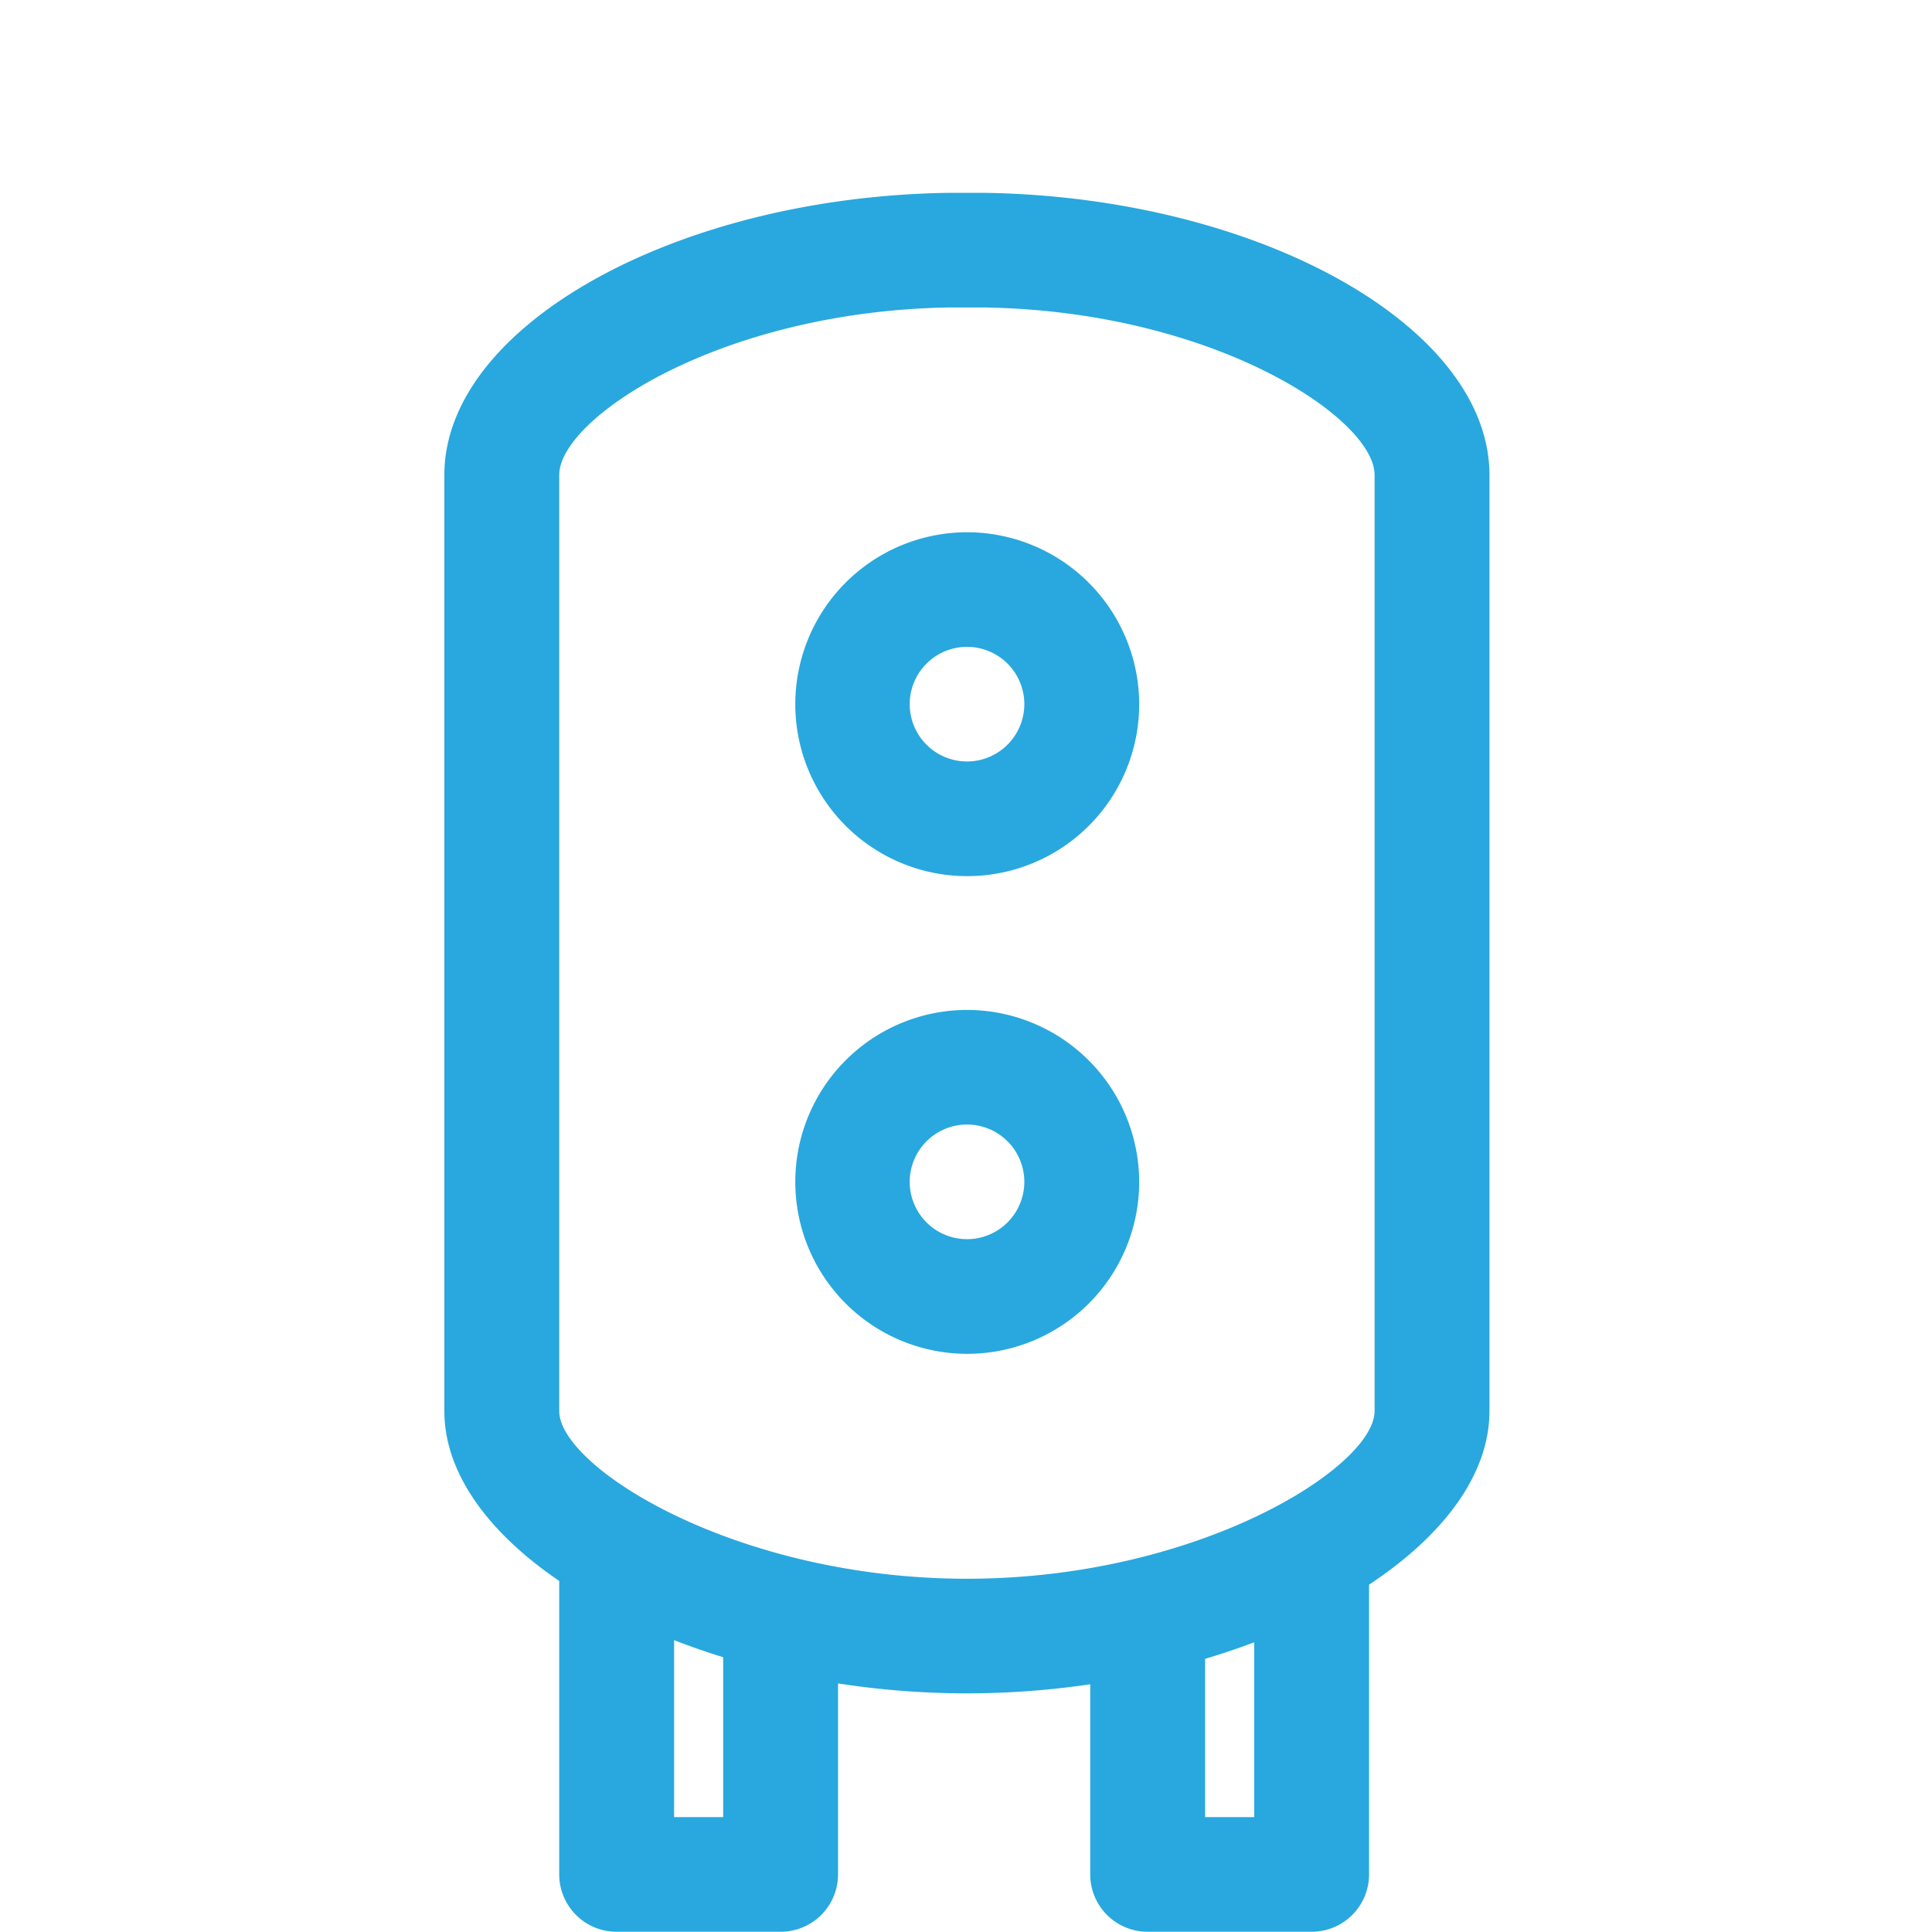 <svg xmlns="http://www.w3.org/2000/svg" xmlns:xlink="http://www.w3.org/1999/xlink" width="200" height="200" viewBox="0 0 200 200">
  <defs>
    <clipPath id="clip-path">
      <rect id="Rechteck_932" data-name="Rechteck 932" width="108.187" height="180.009" fill="#28a8de"/>
    </clipPath>
  </defs>
  <g id="Gruppe_3894" data-name="Gruppe 3894" transform="translate(-657 -1254)">
    <g id="Gruppe_3800" data-name="Gruppe 3800" transform="translate(703 1273.965)">
      <g id="Gruppe_3799" data-name="Gruppe 3799" clip-path="url(#clip-path)">
        <path id="Pfad_3017" data-name="Pfad 3017" d="M108.188,126.112l0-96.913C108.185,13.842,84.361.47,56.062,0H52.123c-.034,0-.066,0-.1,0C23.824.47,0,13.842,0,29.2l0,96.913c0,6.411,4.542,12.577,11.89,17.581l0,30.382a5.938,5.938,0,0,0,5.945,5.933H34.808a5.938,5.938,0,0,0,5.945-5.933l0-19.774a87.052,87.052,0,0,0,26.107.088l0,19.686a5.938,5.938,0,0,0,5.945,5.933H89.779a5.94,5.94,0,0,0,5.945-5.933l0-30c7.686-5.072,12.463-11.391,12.463-17.967M28.864,168.144H23.782l0-18.322c1.641.636,3.333,1.229,5.082,1.768Zm54.97,0h-5.08V151.759c1.744-.524,3.443-1.095,5.082-1.714ZM54.092,143.466c-23.955,0-42.2-11.565-42.2-17.352l0-96.913c0-5.85,16.611-16.927,40.284-17.335h3.79c23.7.393,40.331,11.48,40.331,17.333l0,96.913c0,5.789-18.248,17.354-42.207,17.354" transform="translate(0)" fill="#28a8de"/>
        <path id="Pfad_3018" data-name="Pfad 3018" d="M39.181,49.9A17.8,17.8,0,1,0,57.016,67.7,17.837,17.837,0,0,0,39.181,49.9m0,23.73A5.933,5.933,0,1,1,45.126,67.7a5.944,5.944,0,0,1-5.945,5.933" transform="translate(14.913 34.683)" fill="#28a8de"/>
        <path id="Pfad_3019" data-name="Pfad 3019" d="M39.181,20.727a17.8,17.8,0,1,0,17.835,17.8,17.837,17.837,0,0,0-17.835-17.8m0,23.73a5.933,5.933,0,1,1,5.945-5.933,5.944,5.944,0,0,1-5.945,5.933" transform="translate(14.913 14.406)" fill="#28a8de"/>
      </g>
    </g>
    <rect id="Rechteck_998" data-name="Rechteck 998" width="200" height="200" transform="translate(657 1254)" fill="none"/>
  </g>
</svg>
